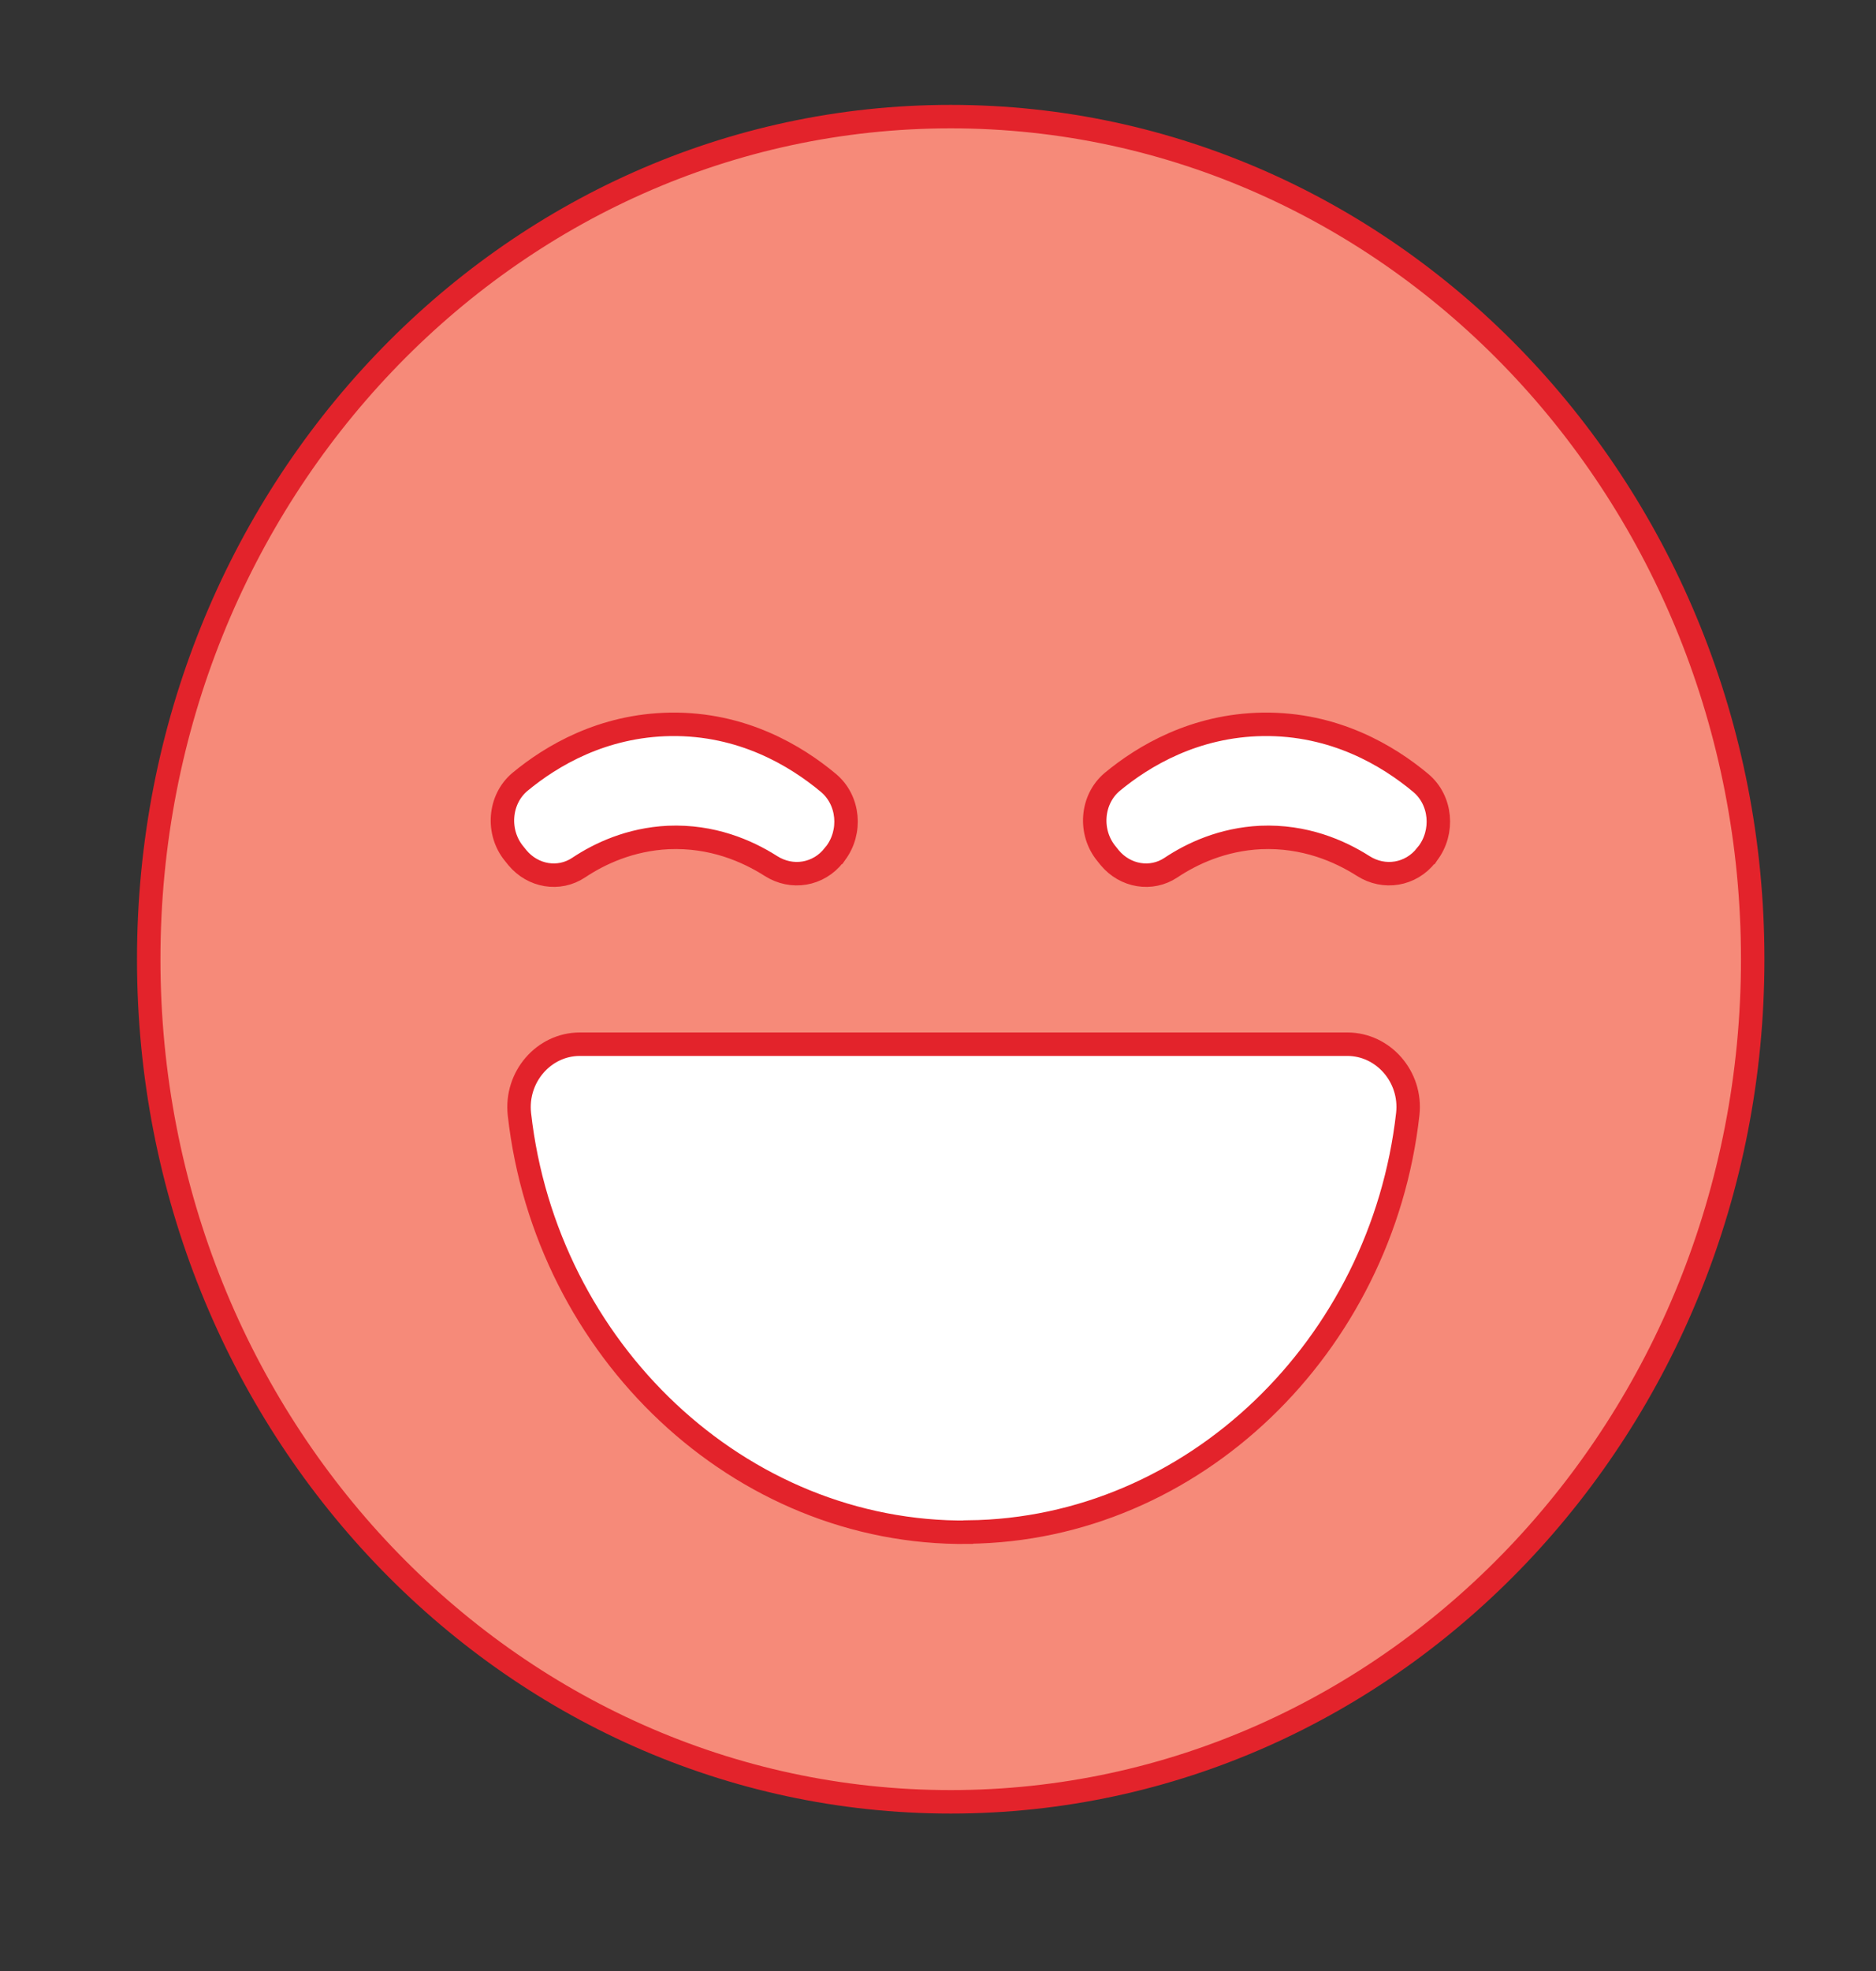 <svg width="80" height="84" viewBox="0 0 80 84" fill="none" xmlns="http://www.w3.org/2000/svg">
<rect x="0" y="0" width="80" height="84" fill="#333333" stroke="none"/>
<path d="M40.542 76.79C59.43 76.79 74.742 60.712 74.742 40.88C74.742 21.047 59.43 4.97 40.542 4.97C21.653 4.97 6.342 21.047 6.342 40.88C6.342 60.712 21.653 76.79 40.542 76.79Z" fill="#F68A79" stroke="#E3232B" stroke-miterlimit="10"/>
<path d="M41.283 65.301C31.533 65.406 23.275 57.522 22.15 47.486C21.975 45.894 23.192 44.502 24.725 44.502H57.458C58.983 44.502 60.208 45.885 60.033 47.477C58.925 57.365 50.892 65.187 41.292 65.292L41.283 65.301Z" fill="white" stroke="#E3232B" stroke-miterlimit="10"/>
<path d="M35.567 36.444C34.908 37.292 33.767 37.476 32.875 36.907C31.858 36.26 30.367 35.612 28.5 35.691C26.867 35.77 25.567 36.382 24.675 36.977C23.833 37.537 22.725 37.345 22.067 36.557L21.933 36.391C21.175 35.481 21.275 34.072 22.175 33.32C23.517 32.209 25.692 30.914 28.592 30.87C31.65 30.826 33.942 32.209 35.325 33.364C36.208 34.099 36.325 35.455 35.625 36.374L35.583 36.435L35.567 36.444Z" fill="white" stroke="#E3232B" stroke-miterlimit="10"/>
<path d="M60.825 36.444C60.167 37.292 59.025 37.476 58.133 36.907C57.117 36.26 55.625 35.612 53.758 35.691C52.125 35.77 50.825 36.382 49.933 36.977C49.092 37.537 47.983 37.345 47.325 36.557L47.192 36.391C46.433 35.481 46.533 34.072 47.433 33.32C48.775 32.209 50.95 30.914 53.85 30.87C56.908 30.826 59.2 32.209 60.583 33.364C61.467 34.099 61.583 35.455 60.883 36.374L60.842 36.435L60.825 36.444Z" fill="white" stroke="#E3232B" stroke-miterlimit="10"/>
</svg>
